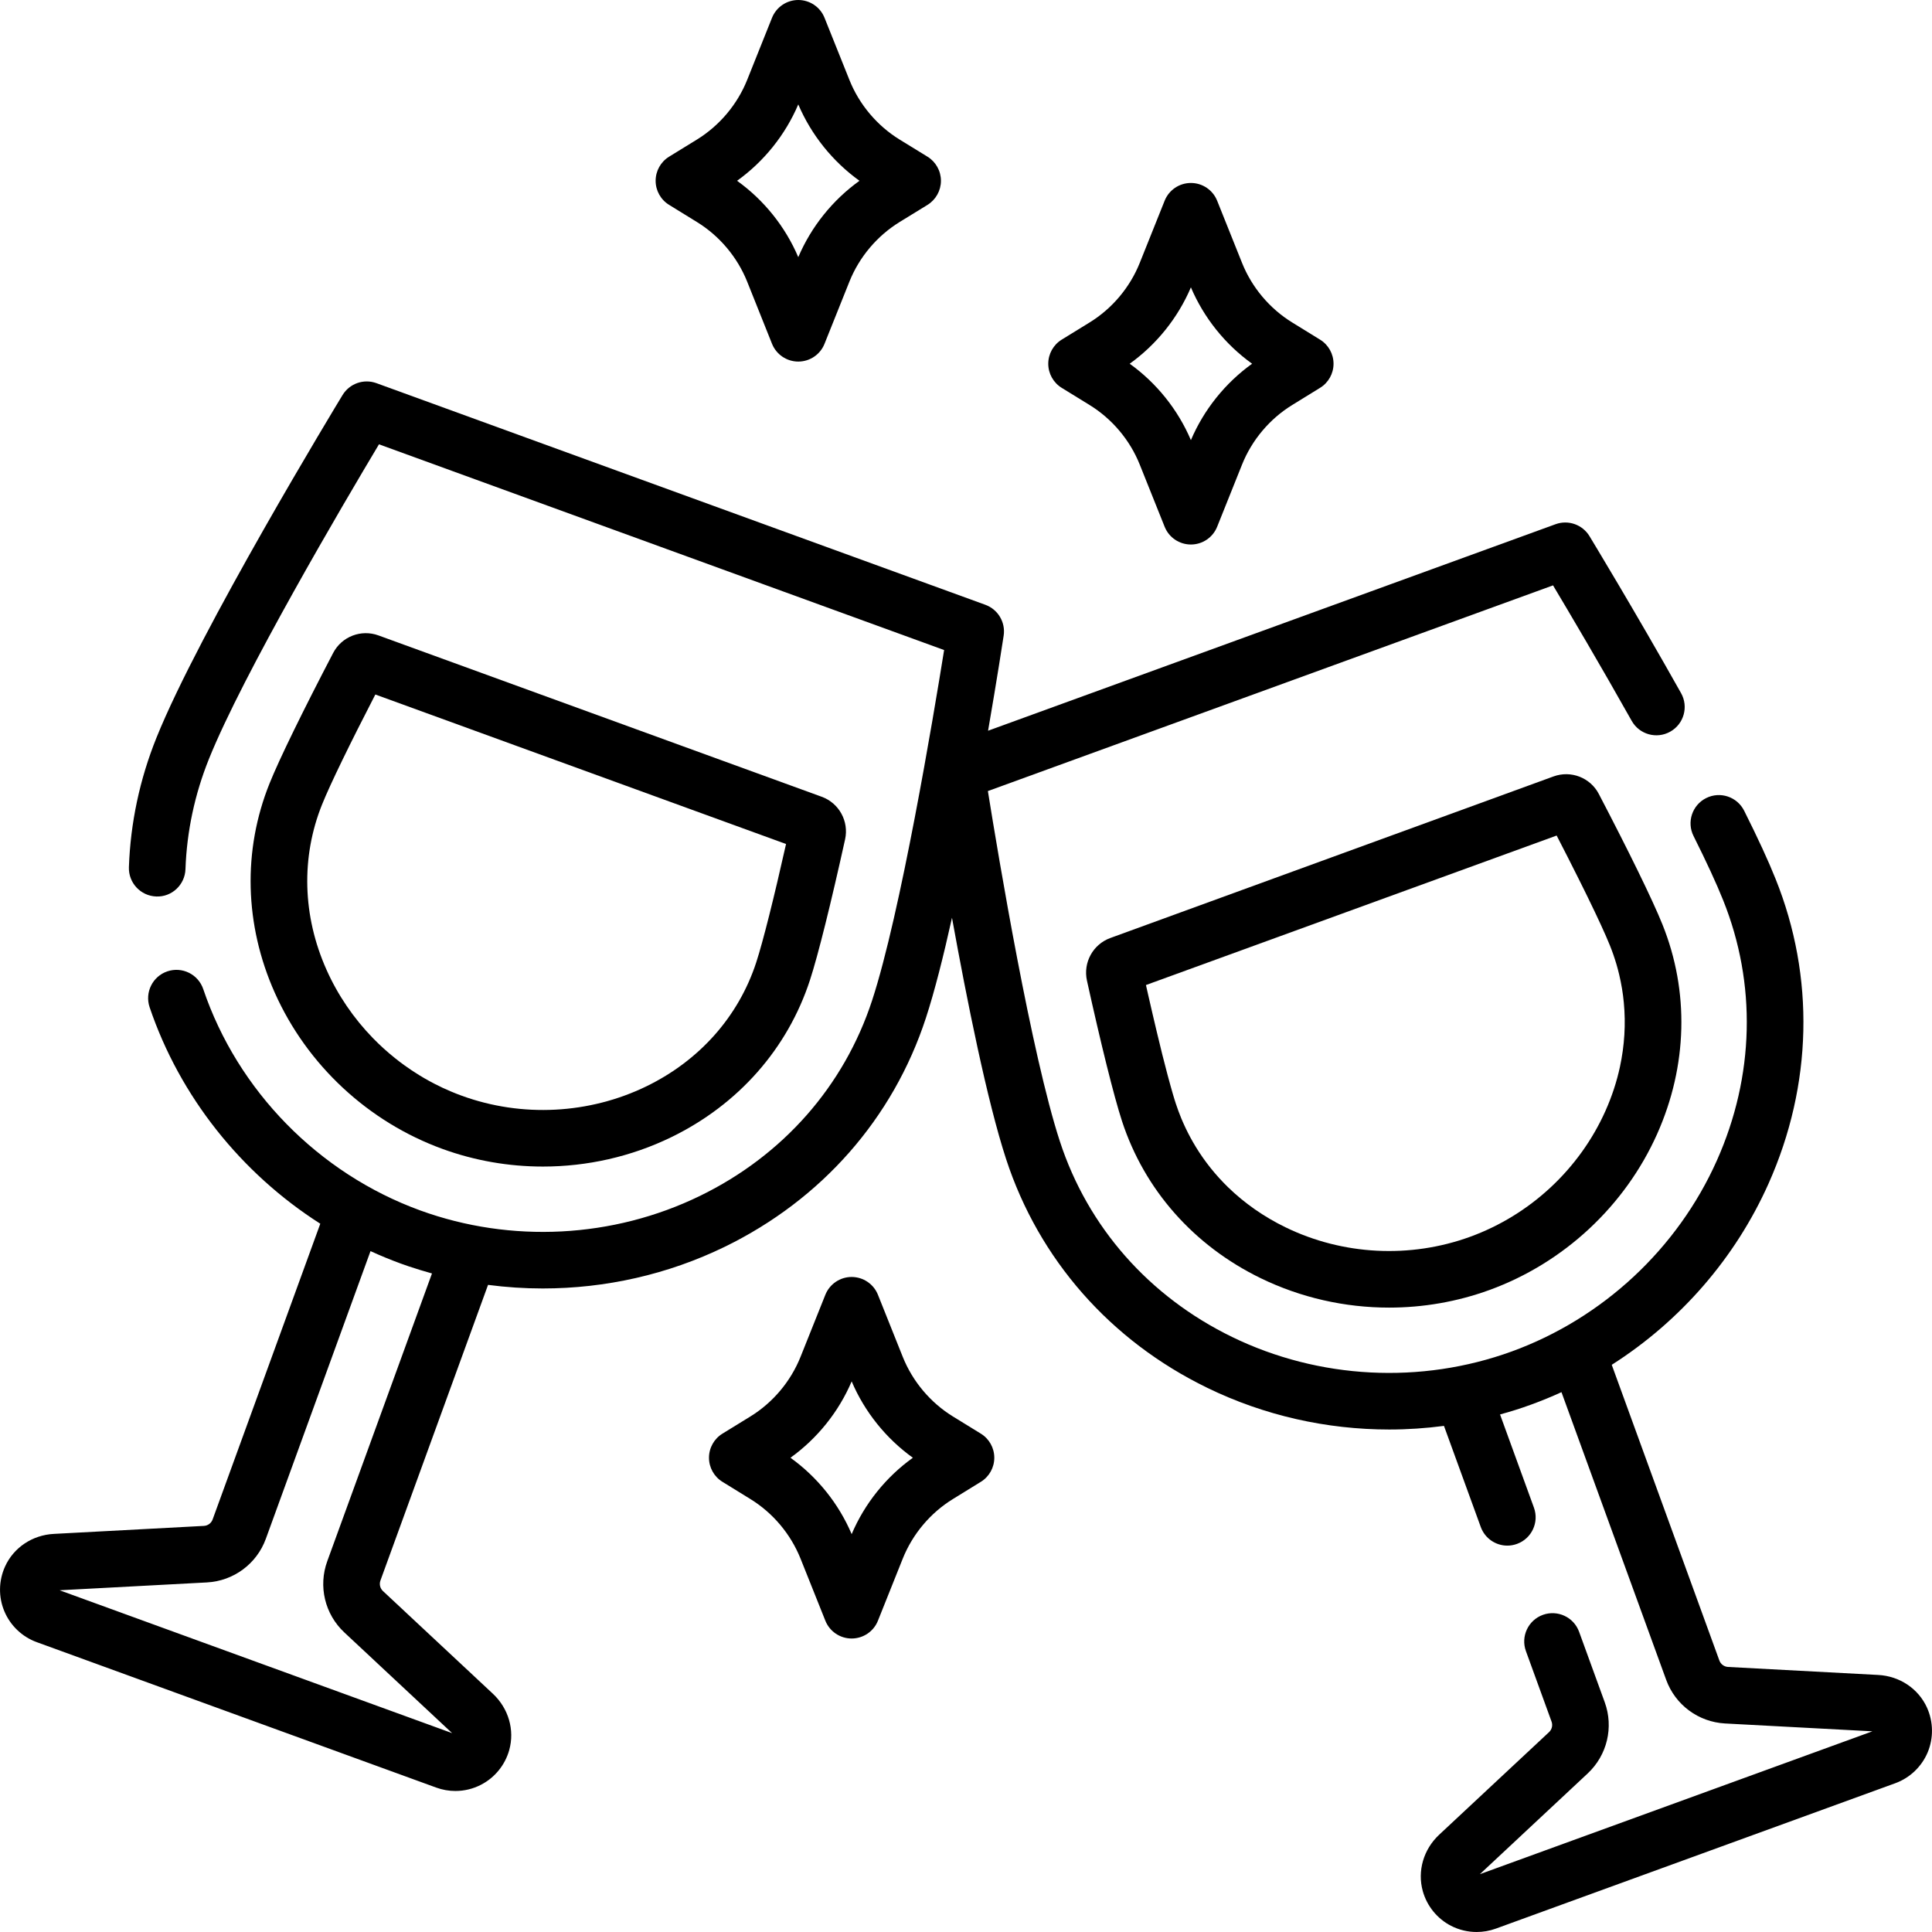 <svg id="Capa_1" enable-background="new 0 0 512 512" height="512" viewBox="0 0 512 512" width="512" xmlns="http://www.w3.org/2000/svg"><g><path d="m510.67 452.53c-2.29-5.03-7.24-8.35-12.94-8.65l-39.77-2.12c-1.05-.06-1.95-.73-2.31-1.71l-28.52-78.36c18.11-11.53 32.73-28.25 41.56-48.04 11.64-26.1 12.3-54.77 1.86-80.72-1.92-4.81-4.65-10.73-8.33-18.08-1.86-3.71-6.36-5.21-10.07-3.35-3.7 1.85-5.2 6.36-3.34 10.06 3.49 6.99 6.05 12.53 7.82 16.95 8.92 22.16 8.33 46.68-1.64 69.03-10.43 23.38-30.24 41.82-54.33 50.6-24.11 8.77-51.14 7.37-74.16-3.84-22-10.71-38.21-29.11-45.62-51.82-7.54-23.06-16.23-75.08-19.08-92.84l149.77-54.51c4.32 7.23 12.49 21.03 20.85 35.91 2.03 3.61 6.6 4.89 10.21 2.86 3.62-2.03 4.9-6.6 2.87-10.21-12.28-21.86-24.16-41.42-24.28-41.62-1.86-3.05-5.62-4.37-8.97-3.15l-150.4 54.73c2.4-13.89 3.97-24.1 4.13-25.19.54-3.53-1.49-6.95-4.85-8.18l-161.38-58.74c-3.36-1.22-7.11.1-8.97 3.15-1.54 2.54-37.92 62.47-49.33 90.85-4.43 11.01-6.88 22.55-7.29 34.28-.14 4.14 3.1 7.61 7.24 7.76 4.13.18 7.61-3.1 7.75-7.24.35-9.98 2.44-19.81 6.22-29.21 9.05-22.51 35.83-67.94 45.06-83.38l149.77 54.52c-2.85 17.75-11.54 69.77-19.08 92.84-7.42 22.7-23.62 41.11-45.63 51.82-23.02 11.21-50.05 12.61-74.15 3.84-26.88-9.79-48.37-31.71-57.48-58.65-1.33-3.92-5.58-6.03-9.51-4.7-3.92 1.33-6.02 5.58-4.7 9.51 8.01 23.67 24.26 43.99 45.23 57.37l-28.53 78.37c-.36.98-1.26 1.65-2.3 1.71l-39.78 2.12c-5.7.3-10.66 3.62-12.94 8.66-1.7 3.76-1.77 8.08-.17 11.86 1.59 3.79 4.72 6.77 8.58 8.17l105.89 38.55c1.63.59 3.34.89 5.05.89 2.34 0 4.66-.55 6.77-1.64 3.66-1.87 6.39-5.23 7.5-9.19 1.49-5.33-.18-11.06-4.35-14.96l-29.11-27.19c-.76-.71-1.02-1.81-.67-2.79l28.52-78.35c4.82.63 9.66.95 14.51.95 16.58 0 33.14-3.7 48.21-11.04 25.69-12.51 44.63-34.05 53.32-60.66 2.29-7 4.65-16.35 6.91-26.54 3.99 22.07 9.32 48.59 14.33 63.92 8.69 26.61 27.62 48.15 53.32 60.65 15.07 7.34 31.62 11.05 48.21 11.05 4.85 0 9.7-.33 14.52-.96l9.75 26.79c1.11 3.05 3.98 4.94 7.04 4.94.86 0 1.72-.15 2.57-.46 3.89-1.41 5.9-5.72 4.48-9.61l-8.98-24.69c2.78-.76 5.54-1.62 8.26-2.62 2.72-.99 5.39-2.09 8.02-3.29l27.75 76.24c2.41 6.63 8.53 11.17 15.6 11.56l39.05 2.08-104.03 37.86 28.58-26.7c5.16-4.83 6.93-12.24 4.51-18.88l-6.79-18.66c-1.41-3.89-5.72-5.89-9.61-4.48-3.89 1.42-5.9 5.72-4.48 9.61l6.79 18.67c.36.98.1 2.08-.66 2.79l-29.11 27.18c-4.17 3.89-5.84 9.63-4.35 14.97 1.11 3.97 3.84 7.31 7.49 9.19 2.11 1.08 4.44 1.63 6.78 1.63 1.71 0 3.42-.29 5.05-.88l105.91-38.55c3.85-1.41 6.98-4.39 8.57-8.18 1.58-3.79 1.51-8.11-.19-11.86zm-423.94-38.8c-2.42 6.64-.65 14.05 4.52 18.88l28.57 26.69-104.02-37.86 39.04-2.08c7.06-.38 13.19-4.92 15.61-11.56l27.74-76.24c1.31.6 2.64 1.18 3.98 1.73 1.33.55 2.68 1.07 4.04 1.57.68.25 1.37.49 2.05.72 2.06.69 4.14 1.32 6.22 1.9z"/><path d="m412.52 221.43-108.83 39.62v-.01z"/><path d="m440.56 244.98c-2.6-6.48-8.97-19.47-16.85-34.56-2.26-4.35-7.4-6.33-12-4.66l-117.46 42.82c-4.6 1.68-7.25 6.5-6.2 11.28 3.66 16.6 7.13 30.62 9.29 37.24 5.95 18.21 19 32.99 36.75 41.63 10.64 5.18 22.33 7.8 34.04 7.8 9.01 0 18.03-1.55 26.6-4.67 19.71-7.18 35.91-22.26 44.44-41.37 8.04-18.03 8.54-37.75 1.39-55.51zm-11.26 37.75c-.85 3.94-2.13 7.84-3.83 11.65-6.88 15.42-19.96 27.59-35.87 33.38-15.92 5.8-33.75 4.88-48.94-2.52-5.72-2.78-10.81-6.35-15.17-10.57-3.34-3.25-6.25-6.88-8.65-10.83v-.01c-.49-.79-.94-1.59-1.38-2.4s-.86-1.64-1.26-2.48-.78-1.69-1.14-2.55c-.53-1.29-1.02-2.61-1.46-3.95-.12-.35-.24-.73-.36-1.13s-.25-.82-.38-1.26c-.2-.66-.4-1.38-.61-2.14-.22-.76-.44-1.56-.66-2.41-.08-.28-.16-.57-.23-.86-.86-3.21-1.8-7-2.8-11.2-.37-1.53-.74-3.11-1.12-4.75-.38-1.63-.77-3.31-1.16-5.04-.2-.86-.39-1.73-.59-2.61v-.01l108.83-39.61h.01c2.07 4.02 4.02 7.83 5.77 11.35.53 1.05 1.04 2.08 1.53 3.08.33.66.65 1.32.96 1.95 2.65 5.43 4.69 9.85 5.86 12.76.33.81.63 1.64.92 2.46.29.83.55 1.66.8 2.49.27.91.51 1.83.73 2.75.58 2.45 1 4.93 1.23 7.43.54 5.65.19 11.37-1.03 17.03z"/><path d="m349.83 90.01-7.38-4.55c-5.97-3.67-10.7-9.29-13.3-15.8l-6.59-16.46c-1.14-2.84-3.89-4.71-6.96-4.71s-5.83 1.87-6.96 4.71l-6.59 16.46c-2.6 6.51-7.33 12.13-13.3 15.8l-7.39 4.55c-2.21 1.36-3.56 3.78-3.56 6.39 0 2.6 1.35 5.02 3.56 6.38l7.39 4.55c5.97 3.67 10.7 9.29 13.3 15.8l6.59 16.46c1.14 2.85 3.89 4.71 6.96 4.71s5.82-1.86 6.96-4.71l6.59-16.46c2.6-6.51 7.33-12.13 13.3-15.8l7.38-4.55c2.22-1.36 3.57-3.78 3.57-6.38 0-2.61-1.35-5.03-3.57-6.39zm-34.23 26.63c-3.43-8.07-9.1-15.14-16.22-20.25 7.12-5.1 12.79-12.17 16.22-20.24 3.43 8.07 9.1 15.14 16.22 20.24-7.12 5.11-12.79 12.18-16.22 20.25z"/><path d="m259.93 379.93-7.38-4.54c-5.98-3.68-10.7-9.29-13.31-15.81l-6.58-16.46c-1.14-2.84-3.9-4.71-6.97-4.71-3.06 0-5.82 1.87-6.96 4.71l-6.58 16.46c-2.61 6.52-7.33 12.13-13.31 15.81l-7.38 4.54c-2.22 1.36-3.57 3.78-3.57 6.39 0 2.6 1.35 5.02 3.57 6.38l7.38 4.55c5.98 3.67 10.7 9.29 13.31 15.8l6.58 16.46c1.14 2.85 3.9 4.71 6.96 4.71 3.07 0 5.83-1.86 6.97-4.71l6.58-16.46c2.61-6.51 7.33-12.13 13.31-15.8l7.38-4.55c2.22-1.36 3.57-3.78 3.57-6.38 0-2.61-1.35-5.03-3.57-6.39zm-34.23 26.63c-3.43-8.07-9.11-15.14-16.22-20.24 7.11-5.11 12.79-12.17 16.22-20.24 3.42 8.06 9.1 15.13 16.22 20.24-7.12 5.1-12.8 12.17-16.22 20.24z"/><path d="m245.79 41.52c2.21 1.36 3.57 3.78 3.57 6.39 0 2.6-1.36 5.02-3.57 6.39l-7.39 4.54c-5.97 3.68-10.7 9.29-13.3 15.8l-6.59 16.46c-1.13 2.85-3.89 4.72-6.96 4.72-3.06 0-5.82-1.87-6.96-4.72l-6.58-16.46c-2.61-6.51-7.34-12.13-13.31-15.8l-7.38-4.55c-2.22-1.36-3.57-3.78-3.57-6.38 0-2.61 1.35-5.03 3.57-6.39l7.38-4.54c5.97-3.68 10.7-9.29 13.31-15.81l6.58-16.45c1.14-2.85 3.9-4.72 6.96-4.72 3.07 0 5.83 1.87 6.96 4.72l6.59 16.45c2.6 6.52 7.33 12.13 13.3 15.81zm-18.02 6.39c-7.11-5.11-12.79-12.18-16.22-20.24-3.43 8.07-9.1 15.13-16.22 20.24 7.12 5.1 12.79 12.17 16.22 20.24 3.43-8.07 9.11-15.14 16.22-20.24z"/><path d="m217.76 211.15-117.47-42.76c-4.6-1.68-9.74.31-12 4.65-7.88 15.09-14.25 28.08-16.85 34.56-7.15 17.77-6.66 37.48 1.39 55.51 8.53 19.12 24.73 34.2 44.44 41.37 8.57 3.12 17.59 4.67 26.6 4.67 11.71 0 23.4-2.61 34.04-7.79 17.75-8.64 30.8-23.43 36.74-41.63 2.17-6.64 5.64-20.68 9.31-37.3 1.05-4.78-1.6-9.61-6.2-11.28zm-17.36 43.92c-4.68 14.31-15 25.95-29.06 32.8-15.19 7.39-33.03 8.31-48.94 2.52-.99-.36-1.98-.75-2.95-1.16-1.46-.61-2.89-1.29-4.29-2.01-.47-.24-.93-.49-1.39-.74-.92-.5-1.83-1.03-2.72-1.58-1.34-.82-2.65-1.7-3.92-2.62-.84-.61-1.68-1.24-2.49-1.9-2.04-1.63-3.98-3.39-5.8-5.26-5.1-5.24-9.3-11.37-12.31-18.12-6.38-14.28-6.79-29.84-1.18-43.8 2.21-5.49 7.48-16.29 14.12-29.15l108.84 39.62c-3.17 14.12-6.08 25.78-7.91 31.4z"/></g></svg>